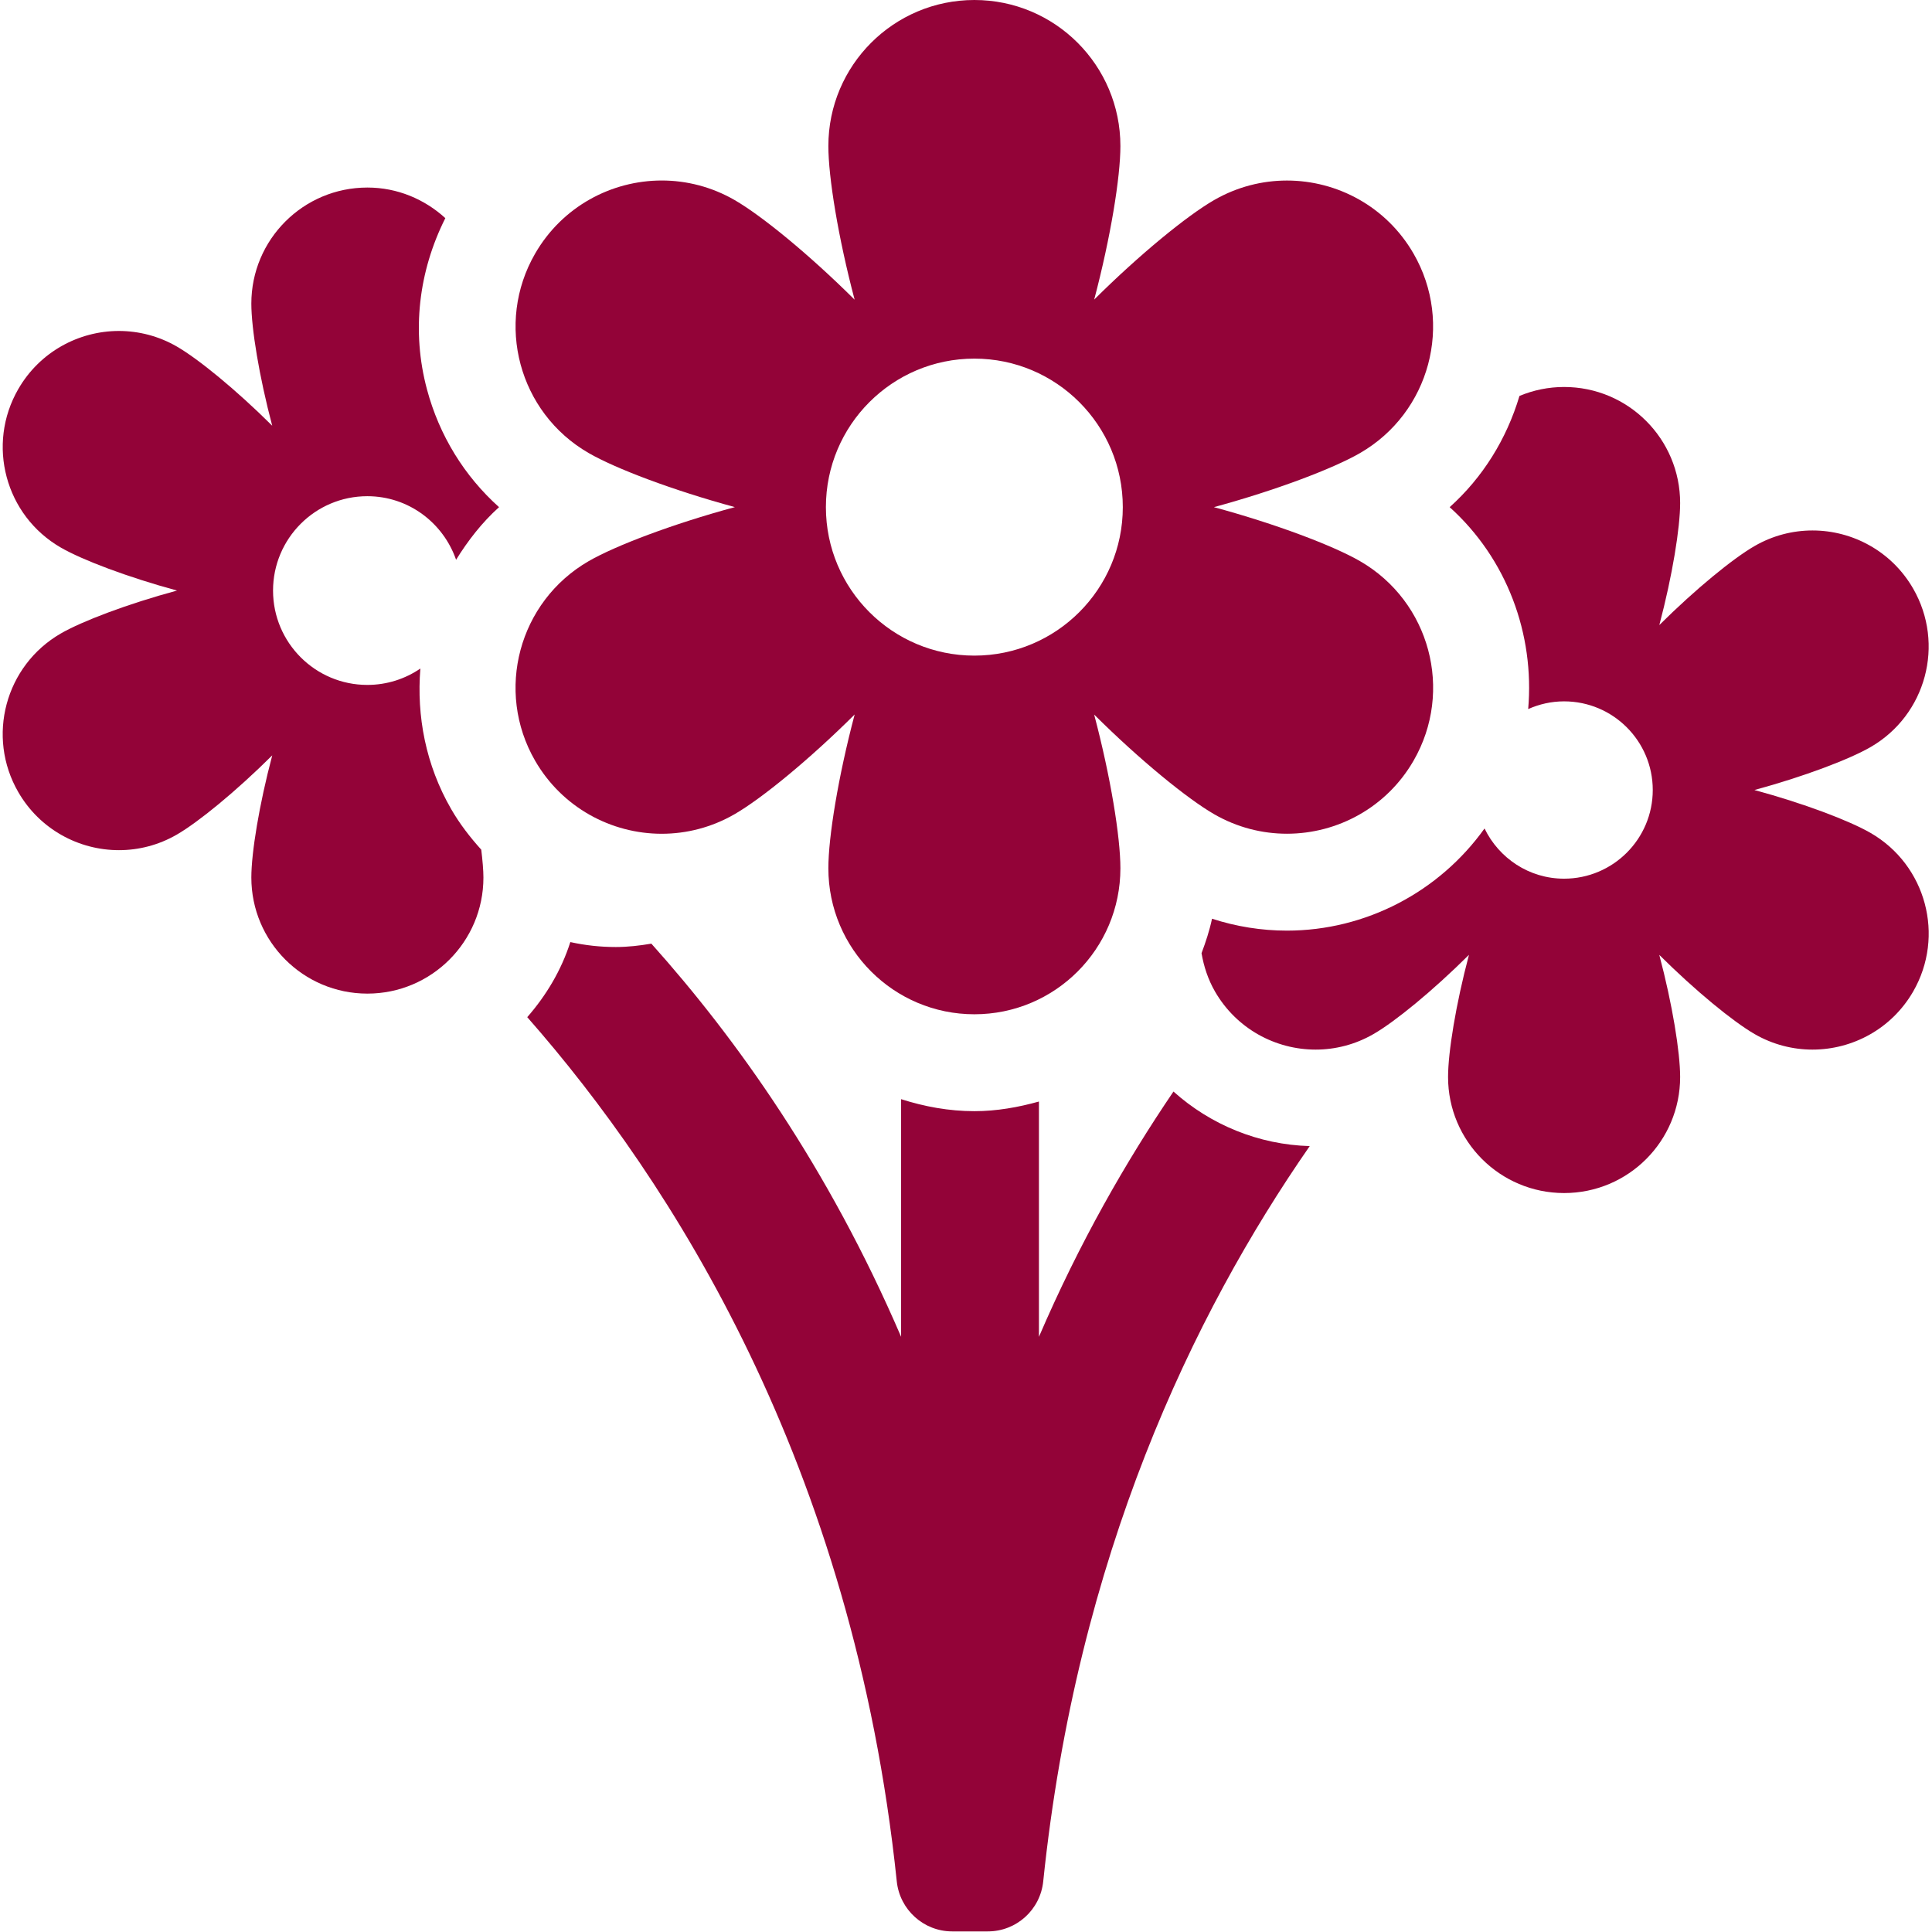 <?xml version="1.0" encoding="UTF-8"?> <svg xmlns="http://www.w3.org/2000/svg" width="492" height="492" viewBox="0 0 492 492" fill="none"><g clip-path="url(#clip0_2841_19)"><path d="M264.574 340.433V280.515C259.313 281.975 253.858 282.969 248.138 282.969C241.612 282.969 235.384 281.795 229.473 279.913V340.424C210.933 297.305 187.5 264.463 165.875 240.308C162.897 240.816 159.883 241.168 156.812 241.168C152.909 241.168 149.029 240.745 145.239 239.908C142.955 247.072 139.105 253.493 134.268 259.027C170.84 300.615 217.257 372.67 228.372 479.11C229.128 486.338 235.224 491.849 242.494 491.849H251.546C258.839 491.849 264.92 486.354 265.667 479.102C274.261 396.363 303.734 334.782 333.532 291.864C320.54 291.499 308.29 286.447 298.833 277.969C286.675 295.876 274.857 316.519 264.574 340.433Z" fill="#930338"></path><path d="M476.375 212.125C470.938 208.984 459.388 204.599 446.777 201.185C459.387 197.763 470.93 193.385 476.369 190.244C490.504 182.076 495.349 164.003 487.187 149.866C481.716 140.389 471.78 135.088 461.571 135.088C456.553 135.088 451.467 136.364 446.809 139.056C441.371 142.188 431.804 149.988 422.56 159.177C425.901 146.568 427.861 134.38 427.861 128.108C427.861 111.779 414.648 98.549 398.318 98.549C394.285 98.549 390.446 99.369 386.944 100.83C383.654 111.858 377.579 121.606 369.17 129.152C383.749 142.276 390.819 161.493 389.165 180.571C391.963 179.328 395.043 178.606 398.302 178.606C410.776 178.606 420.889 188.72 420.889 201.185C420.889 213.643 410.776 223.763 398.302 223.763C389.364 223.763 381.706 218.517 378.048 210.98C366.519 227.11 347.793 236.992 327.731 236.992C321.251 236.992 314.799 235.956 308.654 233.958C308.011 236.987 307.05 239.892 305.98 242.74C306.556 246.085 307.619 249.399 309.416 252.511C314.886 261.99 324.824 267.29 335.033 267.29C340.051 267.29 345.137 266.014 349.786 263.323C355.241 260.182 364.824 252.359 374.085 243.153C370.735 255.772 368.761 267.982 368.761 274.27C368.761 290.592 381.988 303.821 398.319 303.821C414.649 303.821 427.862 290.592 427.862 274.27C427.862 267.99 425.902 255.789 422.552 243.17C431.805 252.375 441.38 260.182 446.81 263.323C451.468 266.014 456.554 267.29 461.566 267.29C471.79 267.29 481.717 261.99 487.198 252.511C495.357 238.365 490.512 220.294 476.375 212.125Z" fill="#930338"></path><path d="M108.738 99.183C104.769 84.405 106.597 69.101 113.408 55.551C108.157 50.758 101.233 47.76 93.557 47.76C77.235 47.76 64.005 60.989 64.005 77.311C64.005 83.599 65.982 95.792 69.322 108.411C60.061 99.206 50.478 91.393 45.04 88.25C40.391 85.56 35.305 84.292 30.295 84.282C20.078 84.282 10.142 89.584 4.662 99.07C-3.505 113.207 1.337 131.28 15.483 139.44C20.927 142.582 32.47 146.975 45.081 150.389C32.463 153.802 20.92 158.188 15.474 161.328C1.337 169.505 -3.514 187.577 4.656 201.715C10.126 211.194 20.069 216.501 30.288 216.501C35.3 216.501 40.383 215.225 45.035 212.534C50.479 209.386 60.062 201.57 69.332 192.356C65.982 204.982 64.006 217.184 64.006 223.473C64.006 239.794 77.235 253.032 93.558 253.032C109.886 253.032 123.107 239.795 123.107 223.473C123.107 221.615 122.885 219.126 122.556 216.374C119.707 213.211 117.077 209.825 114.908 206.066C108.398 194.799 106.068 182.336 107.051 170.25C103.2 172.877 98.553 174.42 93.542 174.42C80.28 174.42 69.533 163.648 69.533 150.396C69.533 137.135 80.28 126.362 93.542 126.362C104.047 126.362 112.882 133.157 116.146 142.551C119.165 137.681 122.709 133.092 127.084 129.151C118.247 121.231 111.879 110.91 108.738 99.183Z" fill="#930338"></path><path d="M136.271 193.724C143.164 205.652 155.662 212.326 168.514 212.326C174.828 212.326 181.228 210.712 187.084 207.33C193.928 203.378 205.992 193.538 217.648 181.947C213.44 197.843 210.949 213.193 210.949 221.105C210.949 241.637 227.599 258.293 248.137 258.293C268.686 258.293 285.32 241.637 285.32 221.105C285.32 213.201 282.845 197.859 278.636 181.972C290.282 193.555 302.333 203.378 309.167 207.329C315.022 210.711 321.425 212.316 327.73 212.316C340.589 212.316 353.088 205.651 359.971 193.723C370.244 175.931 364.149 153.191 346.356 142.91C339.513 138.959 324.983 133.448 309.128 129.151C324.983 124.838 339.504 119.327 346.348 115.375C364.132 105.101 370.237 82.353 359.963 64.571C353.079 52.643 340.582 45.976 327.73 45.976C321.425 45.976 315.022 47.582 309.16 50.963C302.324 54.907 290.283 64.723 278.645 76.29C282.845 60.418 285.32 45.085 285.32 37.196C285.32 16.651 268.686 0 248.137 0C227.599 0 210.949 16.651 210.949 37.196C210.949 45.093 213.44 60.443 217.639 76.321C205.993 64.739 193.936 54.907 187.092 50.955C181.236 47.575 174.835 45.967 168.529 45.967C155.669 45.967 143.172 52.635 136.28 64.57C126.007 82.352 132.111 105.1 149.903 115.366C156.747 119.318 171.277 124.837 187.14 129.141C171.268 133.438 156.738 138.957 149.895 142.908C132.104 153.2 125.999 175.939 136.271 193.724ZM248.124 91.326C269.007 91.326 285.931 108.274 285.931 129.151C285.931 150.019 269.007 166.959 248.124 166.959C227.246 166.959 210.322 150.02 210.322 129.151C210.322 108.274 227.246 91.326 248.124 91.326Z" fill="#930338"></path></g><defs><clipPath id="clip0_2841_19"><rect width="491.85" height="491.85" fill="white"></rect></clipPath></defs></svg> 